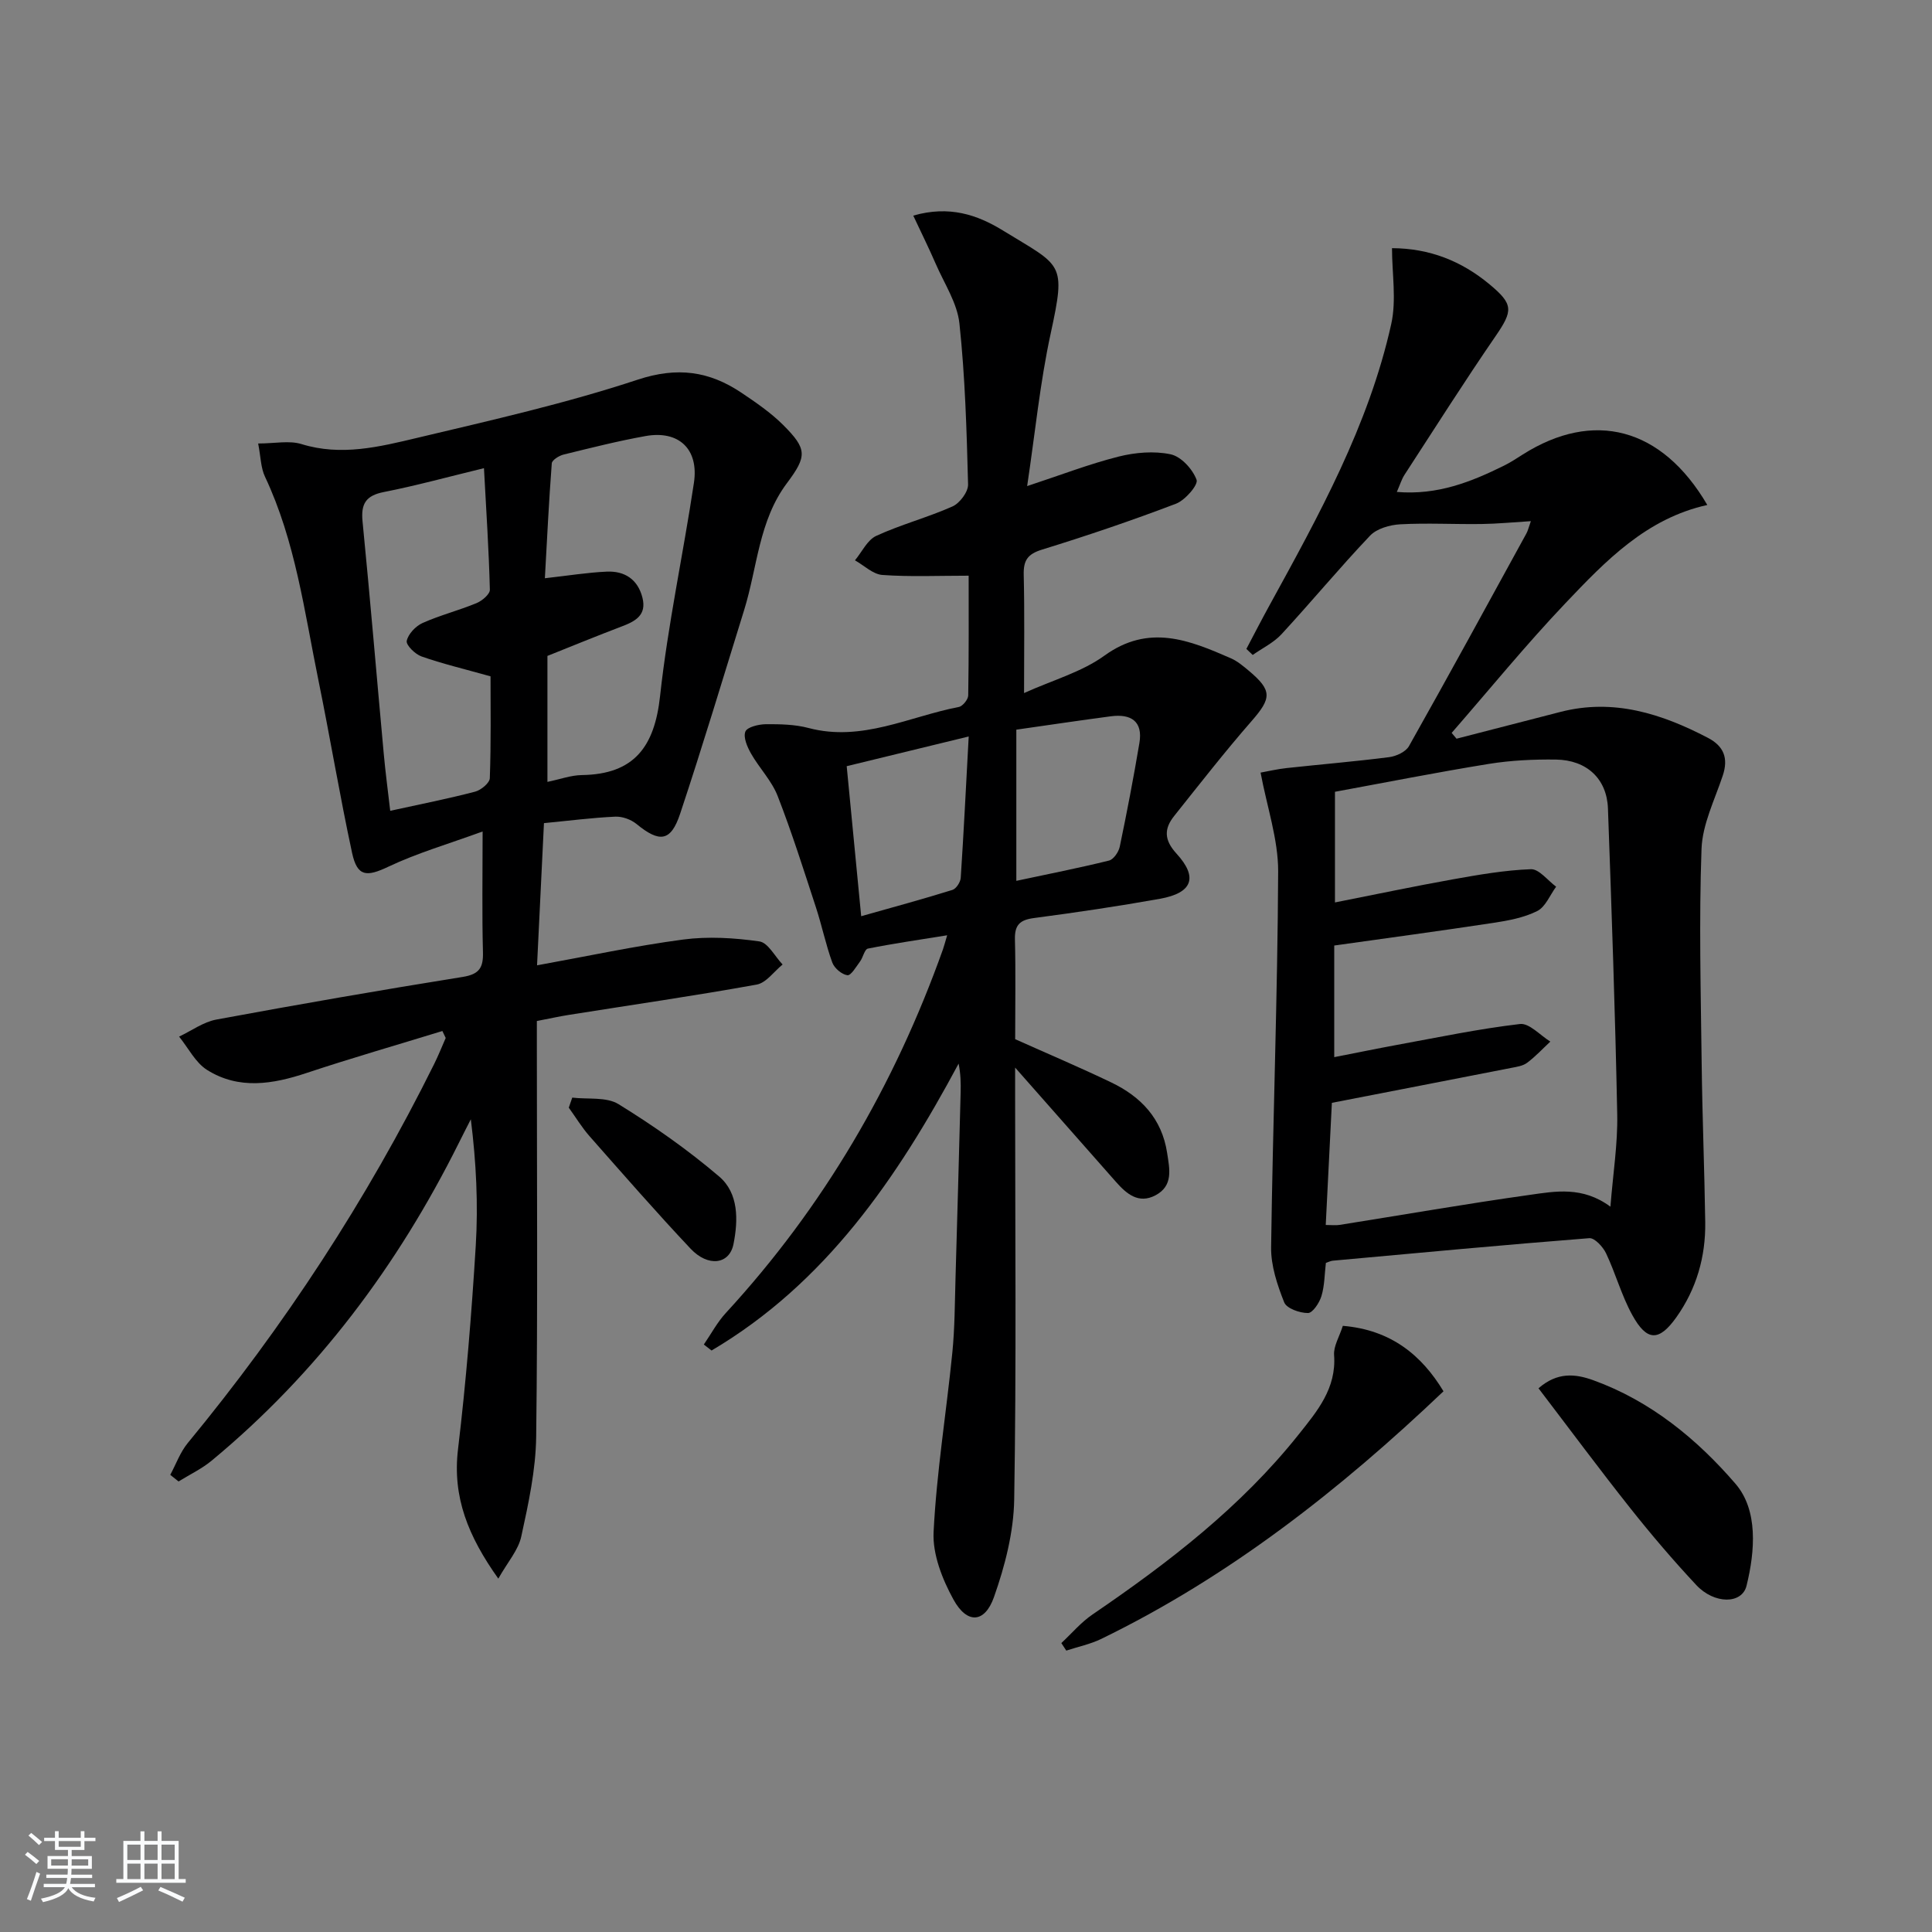 <svg enable-background="new 0 0 400 400" viewBox="0 0 400 400" xmlns="http://www.w3.org/2000/svg"><rect x="0" y="0" width="400" height="400" fill="#808080" stroke="none"/><path d="m5.17 384 .55-.58c.85.61 1.65 1.24 2.4 1.87l-.59.64c-.83-.73-1.62-1.38-2.36-1.93m1.22 9.53-.82-.34c.71-1.76 1.37-3.64 1.98-5.63.24.13.5.25.76.36-.6 1.67-1.24 3.54-1.92 5.61m-.5-13.5.57-.54c.56.44 1.31 1.06 2.26 1.87l-.65.64c-.67-.66-1.4-1.32-2.18-1.97m3.25.46h2.24v-1.36h.77v1.36h4.57v-1.36h.76v1.36h2.28v.69h-2.28v1.84h-2.64v1.26h4.18v2.64h-4.21c0 .45-.02.86-.05 1.21h4.32v.69h-4.38c-.04.34-.1.75-.19 1.22h5.15v.69h-4.82c.87 1.19 2.51 1.92 4.93 2.19-.17.31-.3.57-.37.76-2.77-.49-4.52-1.41-5.26-2.76-.56 1.26-2.3 2.23-5.24 2.9-.12-.24-.26-.48-.43-.72 2.73-.55 4.38-1.34 4.96-2.38h-4.38v-.69h4.65c.1-.38.17-.79.21-1.22h-4.32v-.69h4.4c.03-.34.05-.75.05-1.21h-4.2v-2.64h4.23v-1.26h-2.69v-1.84h-2.24zm1.46 4.46v1.29h3.45c.01-.4.02-.57.01-.53v-.32-.45h-3.46zm1.55-2.59h4.57v-1.19h-4.57zm6.11 2.59h-3.42v.77c-.01.19-.01.37-.02.53h3.44z" fill="#fafbfc"/><path d="m32.63 379.16h.82v1.98h3.54v7.89h1.46v.78h-14.37v-.78h1.46v-7.89h3.54v-1.98h.82v1.98h2.73zm-3.49 11.48.5.73c-1.61.82-3.28 1.63-5 2.42-.13-.27-.28-.55-.44-.82 1.75-.73 3.4-1.5 4.94-2.33m-2.78-5.55h2.73v-3.18h-2.73zm0 3.95h2.73v-3.2h-2.73zm3.54-3.95h2.73v-3.18h-2.73zm0 3.95h2.73v-3.2h-2.73zm7.89 4.68c-1.84-.92-3.51-1.7-5.02-2.32l.45-.73c1.89.8 3.57 1.55 5.04 2.23zm-1.62-11.81h-2.73v3.18h2.73zm-2.73 7.13h2.73v-3.2h-2.73z" fill="#fafbfc"/><g fill="#000001"><path d="m103.17 326.84c-6.25-8.79-9.53-16.89-8.34-26.81 1.67-13.99 2.81-28.06 3.67-42.12.52-8.58.1-17.21-1.02-26.17-.84 1.65-1.69 3.29-2.51 4.95-12.63 25.33-29.24 47.56-51.11 65.69-2.07 1.72-4.58 2.91-6.89 4.34-.57-.46-1.15-.91-1.72-1.37 1.19-2.2 2.05-4.67 3.61-6.57 19.98-24.23 37.07-50.33 51.02-78.47.88-1.77 1.61-3.61 2.4-5.41-.23-.48-.46-.96-.69-1.44-9.37 2.88-18.79 5.59-28.09 8.68-7.03 2.34-14.03 3.51-20.61-.61-2.43-1.52-3.9-4.56-5.81-6.91 2.56-1.21 5.02-3.03 7.71-3.53 16.97-3.14 33.98-6.1 51.02-8.83 3.47-.56 4.27-1.95 4.18-5.17-.21-7.8-.07-15.6-.07-24.94-7.1 2.59-13.52 4.45-19.49 7.28-4.51 2.14-6.46 2.14-7.54-2.87-2.55-11.83-4.53-23.79-6.95-35.65-2.92-14.27-4.76-28.82-11.08-42.22-.87-1.83-.87-4.08-1.41-6.87 3.45 0 6.43-.66 8.96.12 8.23 2.55 16.16.57 23.98-1.29 15.32-3.64 30.74-7.12 45.66-12.05 8.19-2.7 14.78-1.76 21.44 2.7 3.02 2.03 6.09 4.13 8.65 6.68 4.99 4.99 4.98 6.45.78 12.06-5.83 7.78-6.11 17.41-8.84 26.22-4.37 14.09-8.61 28.23-13.27 42.23-1.93 5.8-4.27 6.01-9.04 2.1-1.14-.93-2.94-1.58-4.39-1.51-4.78.22-9.55.84-14.76 1.34-.47 9.71-.94 19.27-1.43 29.44 10.45-1.89 20.3-4.02 30.26-5.34 5.17-.68 10.59-.35 15.77.39 1.79.25 3.21 3.11 4.81 4.78-1.78 1.44-3.4 3.81-5.38 4.16-12.89 2.33-25.86 4.2-38.8 6.26-2.11.33-4.19.8-6.7 1.28v5.59c0 26.82.2 53.65-.14 80.47-.09 6.89-1.59 13.82-3.07 20.59-.59 2.87-2.83 5.35-4.77 8.8zm10.17-191.04v26.08c2.62-.54 4.87-1.38 7.13-1.41 10.85-.16 15.05-5.88 16.19-16.35 1.61-14.8 4.8-29.42 7.01-44.16 1.05-6.99-3.14-10.91-10.01-9.68-5.7 1.02-11.34 2.45-16.97 3.83-.94.23-2.4 1.14-2.45 1.82-.6 7.85-.98 15.72-1.43 23.79 4.89-.55 8.83-1.19 12.8-1.37 3.7-.17 6.42 1.58 7.39 5.35.95 3.69-1.49 4.95-4.36 6.03-5.08 1.93-10.11 4-15.3 6.07zm-11.78 4.23c-5.67-1.59-10.06-2.63-14.29-4.12-1.32-.46-3.24-2.36-3.06-3.22.3-1.43 1.85-3.06 3.27-3.7 3.62-1.62 7.51-2.6 11.18-4.12 1.15-.47 2.78-1.85 2.76-2.77-.2-8.05-.73-16.1-1.22-25.17-7.61 1.85-14.12 3.64-20.73 4.94-3.72.73-4.77 2.43-4.41 6.08 1.58 16.02 2.92 32.06 4.39 48.09.35 3.87.87 7.72 1.34 11.83 6.29-1.38 11.97-2.5 17.56-3.96 1.23-.32 3.03-1.8 3.06-2.8.27-7.42.15-14.86.15-21.08z"/><path d="m260.99 159.96c1.56-.28 3.46-.73 5.39-.94 7.08-.77 14.18-1.36 21.23-2.26 1.47-.19 3.44-1.1 4.1-2.28 8.23-14.61 16.26-29.33 24.32-44.04.3-.55.44-1.19.92-2.54-3.72.23-6.95.55-10.19.59-5.62.08-11.25-.24-16.85.06-2.15.12-4.85.88-6.25 2.35-6.3 6.63-12.14 13.69-18.34 20.41-1.63 1.76-3.96 2.88-5.96 4.29-.44-.42-.88-.83-1.31-1.25 1.57-2.98 3.11-5.97 4.73-8.92 10.24-18.66 20.59-37.33 25.26-58.34 1.11-5 .16-10.47.16-15.71 7.77.03 14.4 2.66 20.22 7.51 4.94 4.11 4.85 5.42 1.22 10.71-6.48 9.43-12.61 19.1-18.85 28.7-.61.94-.93 2.06-1.59 3.55 8.41.71 15.4-2.08 22.24-5.47 1.34-.66 2.59-1.5 3.86-2.3 14.58-9.21 28.73-5.67 38.18 10.47-12.62 2.79-21.05 11.58-29.34 20.3-8.21 8.64-15.76 17.9-23.59 26.89.34.4.68.8 1.01 1.2 7.18-1.85 14.35-3.7 21.53-5.55 10.98-2.82 20.91.36 30.51 5.37 3.3 1.72 4.28 4.21 3.08 7.82-1.67 5.02-4.22 10.09-4.4 15.21-.53 14.76-.15 29.56.03 44.34.13 10.98.58 21.95.74 32.92.1 7.16-1.82 13.82-5.98 19.68-3.59 5.04-6.1 5.02-9.12-.46-2.23-4.04-3.45-8.61-5.44-12.8-.64-1.34-2.37-3.21-3.46-3.12-17.71 1.39-35.4 3.05-53.09 4.66-.46.04-.91.28-1.45.46-.28 2.33-.26 4.7-.92 6.87-.42 1.4-1.82 3.5-2.78 3.51-1.71.01-4.43-.95-4.93-2.21-1.43-3.6-2.76-7.58-2.71-11.39.35-25.95 1.34-51.89 1.46-77.84.01-6.65-2.31-13.32-3.64-20.45zm72.43 89.87c.55-6.93 1.53-13.03 1.41-19.11-.42-21.12-1.16-42.23-1.92-63.33-.22-6.13-4.37-10.04-10.77-10.13-4.63-.06-9.34.16-13.91.9-10.75 1.74-21.43 3.86-31.84 5.77v22.91c8.41-1.66 16.36-3.34 24.35-4.77 5.37-.96 10.79-1.91 16.22-2.11 1.69-.06 3.48 2.34 5.22 3.62-1.28 1.74-2.2 4.18-3.91 5.04-2.75 1.38-5.99 1.98-9.09 2.45-10.94 1.66-21.9 3.14-32.94 4.69v23.11c4.52-.88 8.73-1.75 12.96-2.53 8.48-1.55 16.94-3.33 25.49-4.33 1.93-.23 4.19 2.35 6.29 3.64-1.59 1.48-3.08 3.1-4.81 4.39-.88.66-2.16.84-3.3 1.06-12.17 2.39-24.34 4.74-37.12 7.23-.4 7.9-.83 16.47-1.27 25.29 1.31 0 2.12.11 2.89-.02 13.11-2.08 26.19-4.37 39.33-6.21 5.34-.76 10.96-1.82 16.72 2.44z"/><path d="m210.18 215.15c6.88 3.08 13.46 5.87 19.88 8.95 6.15 2.95 10.49 7.47 11.58 14.59.52 3.38 1.31 6.82-2.42 8.79-3.49 1.84-5.98-.3-8.18-2.79-6.59-7.47-13.18-14.94-20.87-23.66v6.44c0 27.66.27 55.32-.19 82.96-.11 6.79-1.91 13.78-4.19 20.23-1.92 5.43-5.58 5.61-8.38.52-2.31-4.2-4.35-9.37-4.12-13.98.62-12.41 2.64-24.75 3.88-37.14.51-5.12.51-10.29.66-15.44.38-12.8.72-25.61 1.06-38.42.05-1.93.01-3.86-.42-5.99-12.73 23.76-27.57 45.47-51.15 59.4-.53-.41-1.07-.83-1.6-1.24 1.51-2.2 2.78-4.61 4.57-6.55 20.23-21.97 34.94-47.21 44.94-75.27.22-.61.37-1.24.87-2.91-5.87.95-11.18 1.71-16.42 2.76-.68.14-.99 1.82-1.62 2.67-.8 1.08-1.87 2.93-2.61 2.84-1.17-.15-2.7-1.46-3.13-2.62-1.36-3.73-2.15-7.65-3.39-11.43-2.53-7.73-4.98-15.5-7.93-23.07-1.23-3.15-3.79-5.76-5.5-8.76-.78-1.37-1.65-3.36-1.18-4.56.37-.94 2.73-1.51 4.21-1.53 2.97-.02 6.05.03 8.89.79 11.02 2.91 20.82-2.38 31.09-4.36.8-.15 1.93-1.55 1.95-2.38.14-8.45.09-16.91.09-24.8-6.32 0-12.11.26-17.86-.15-1.96-.14-3.79-1.97-5.68-3.03 1.45-1.74 2.56-4.22 4.42-5.07 5.11-2.35 10.64-3.8 15.78-6.09 1.5-.67 3.26-3.02 3.22-4.55-.29-11.12-.61-22.27-1.79-33.32-.45-4.24-3.13-8.26-4.9-12.34-1.41-3.25-2.98-6.42-4.66-10 7.45-2.15 13.26-.17 18.53 3.06 12.3 7.56 13.15 6.45 9.91 21.41-2.2 10.14-3.21 20.55-4.86 31.53 6.98-2.3 12.85-4.57 18.9-6.1 3.46-.87 7.38-1.21 10.81-.48 2.17.46 4.56 3.08 5.37 5.28.38 1.04-2.37 4.23-4.27 4.95-9.13 3.48-18.4 6.62-27.73 9.5-2.98.92-3.86 2.22-3.79 5.2.19 7.81.07 15.64.07 24.5 6-2.71 11.94-4.35 16.63-7.74 9.21-6.66 17.59-3.22 26.21.55 1.34.59 2.53 1.6 3.67 2.55 4.9 4.11 4.75 5.69.59 10.45-5.55 6.36-10.75 13.03-16.02 19.64-2.11 2.64-2.11 4.96.48 7.79 4.52 4.93 3.29 8.15-3.41 9.35-8.66 1.55-17.37 2.84-26.09 3.99-2.89.38-4.02 1.4-3.95 4.39.17 6.81.05 13.64.05 20.69zm.24-64.08v31.3c6.65-1.42 12.96-2.66 19.19-4.2.94-.23 1.99-1.77 2.22-2.86 1.49-7.13 2.86-14.29 4.07-21.47.77-4.55-1.78-6.08-5.9-5.54-6.39.84-12.77 1.8-19.58 2.77zm-35.12 7.56c1.01 10.43 1.97 20.45 3 31.06 6.55-1.85 12.75-3.53 18.88-5.44.79-.24 1.67-1.61 1.73-2.51.62-9.4 1.08-18.8 1.65-29.26-8.78 2.15-16.88 4.12-25.26 6.15z"/><path d="m278.02 274.5c9.98.83 16.33 6.09 20.84 13.55-21.44 20.4-44.34 38.36-70.84 51.26-2.28 1.11-4.84 1.63-7.26 2.43-.34-.52-.68-1.04-1.02-1.56 2.15-2 4.08-4.31 6.48-5.94 15.73-10.72 30.73-22.26 42.68-37.28 3.83-4.81 7.81-9.52 7.31-16.4-.14-1.84 1.08-3.77 1.81-6.06z"/><path d="m318.53 287.43c3.9-3.4 7.61-3.01 11.31-1.68 11.89 4.29 21.54 12.23 29.49 21.47 4.68 5.44 4.05 13.89 2.27 21.1-.95 3.84-6.67 3.83-10.39-.14-4.76-5.09-9.3-10.41-13.63-15.87-6.39-8.05-12.51-16.31-19.05-24.88z"/><path d="m118.48 227.25c3.23.39 7.07-.2 9.59 1.36 7.27 4.48 14.33 9.44 20.82 14.97 4.06 3.46 3.96 9.03 2.97 14-.84 4.22-5.25 4.8-8.89.94-7.15-7.59-14.01-15.46-20.91-23.28-1.6-1.82-2.87-3.93-4.3-5.91.25-.7.49-1.39.72-2.08z"/></g></svg>